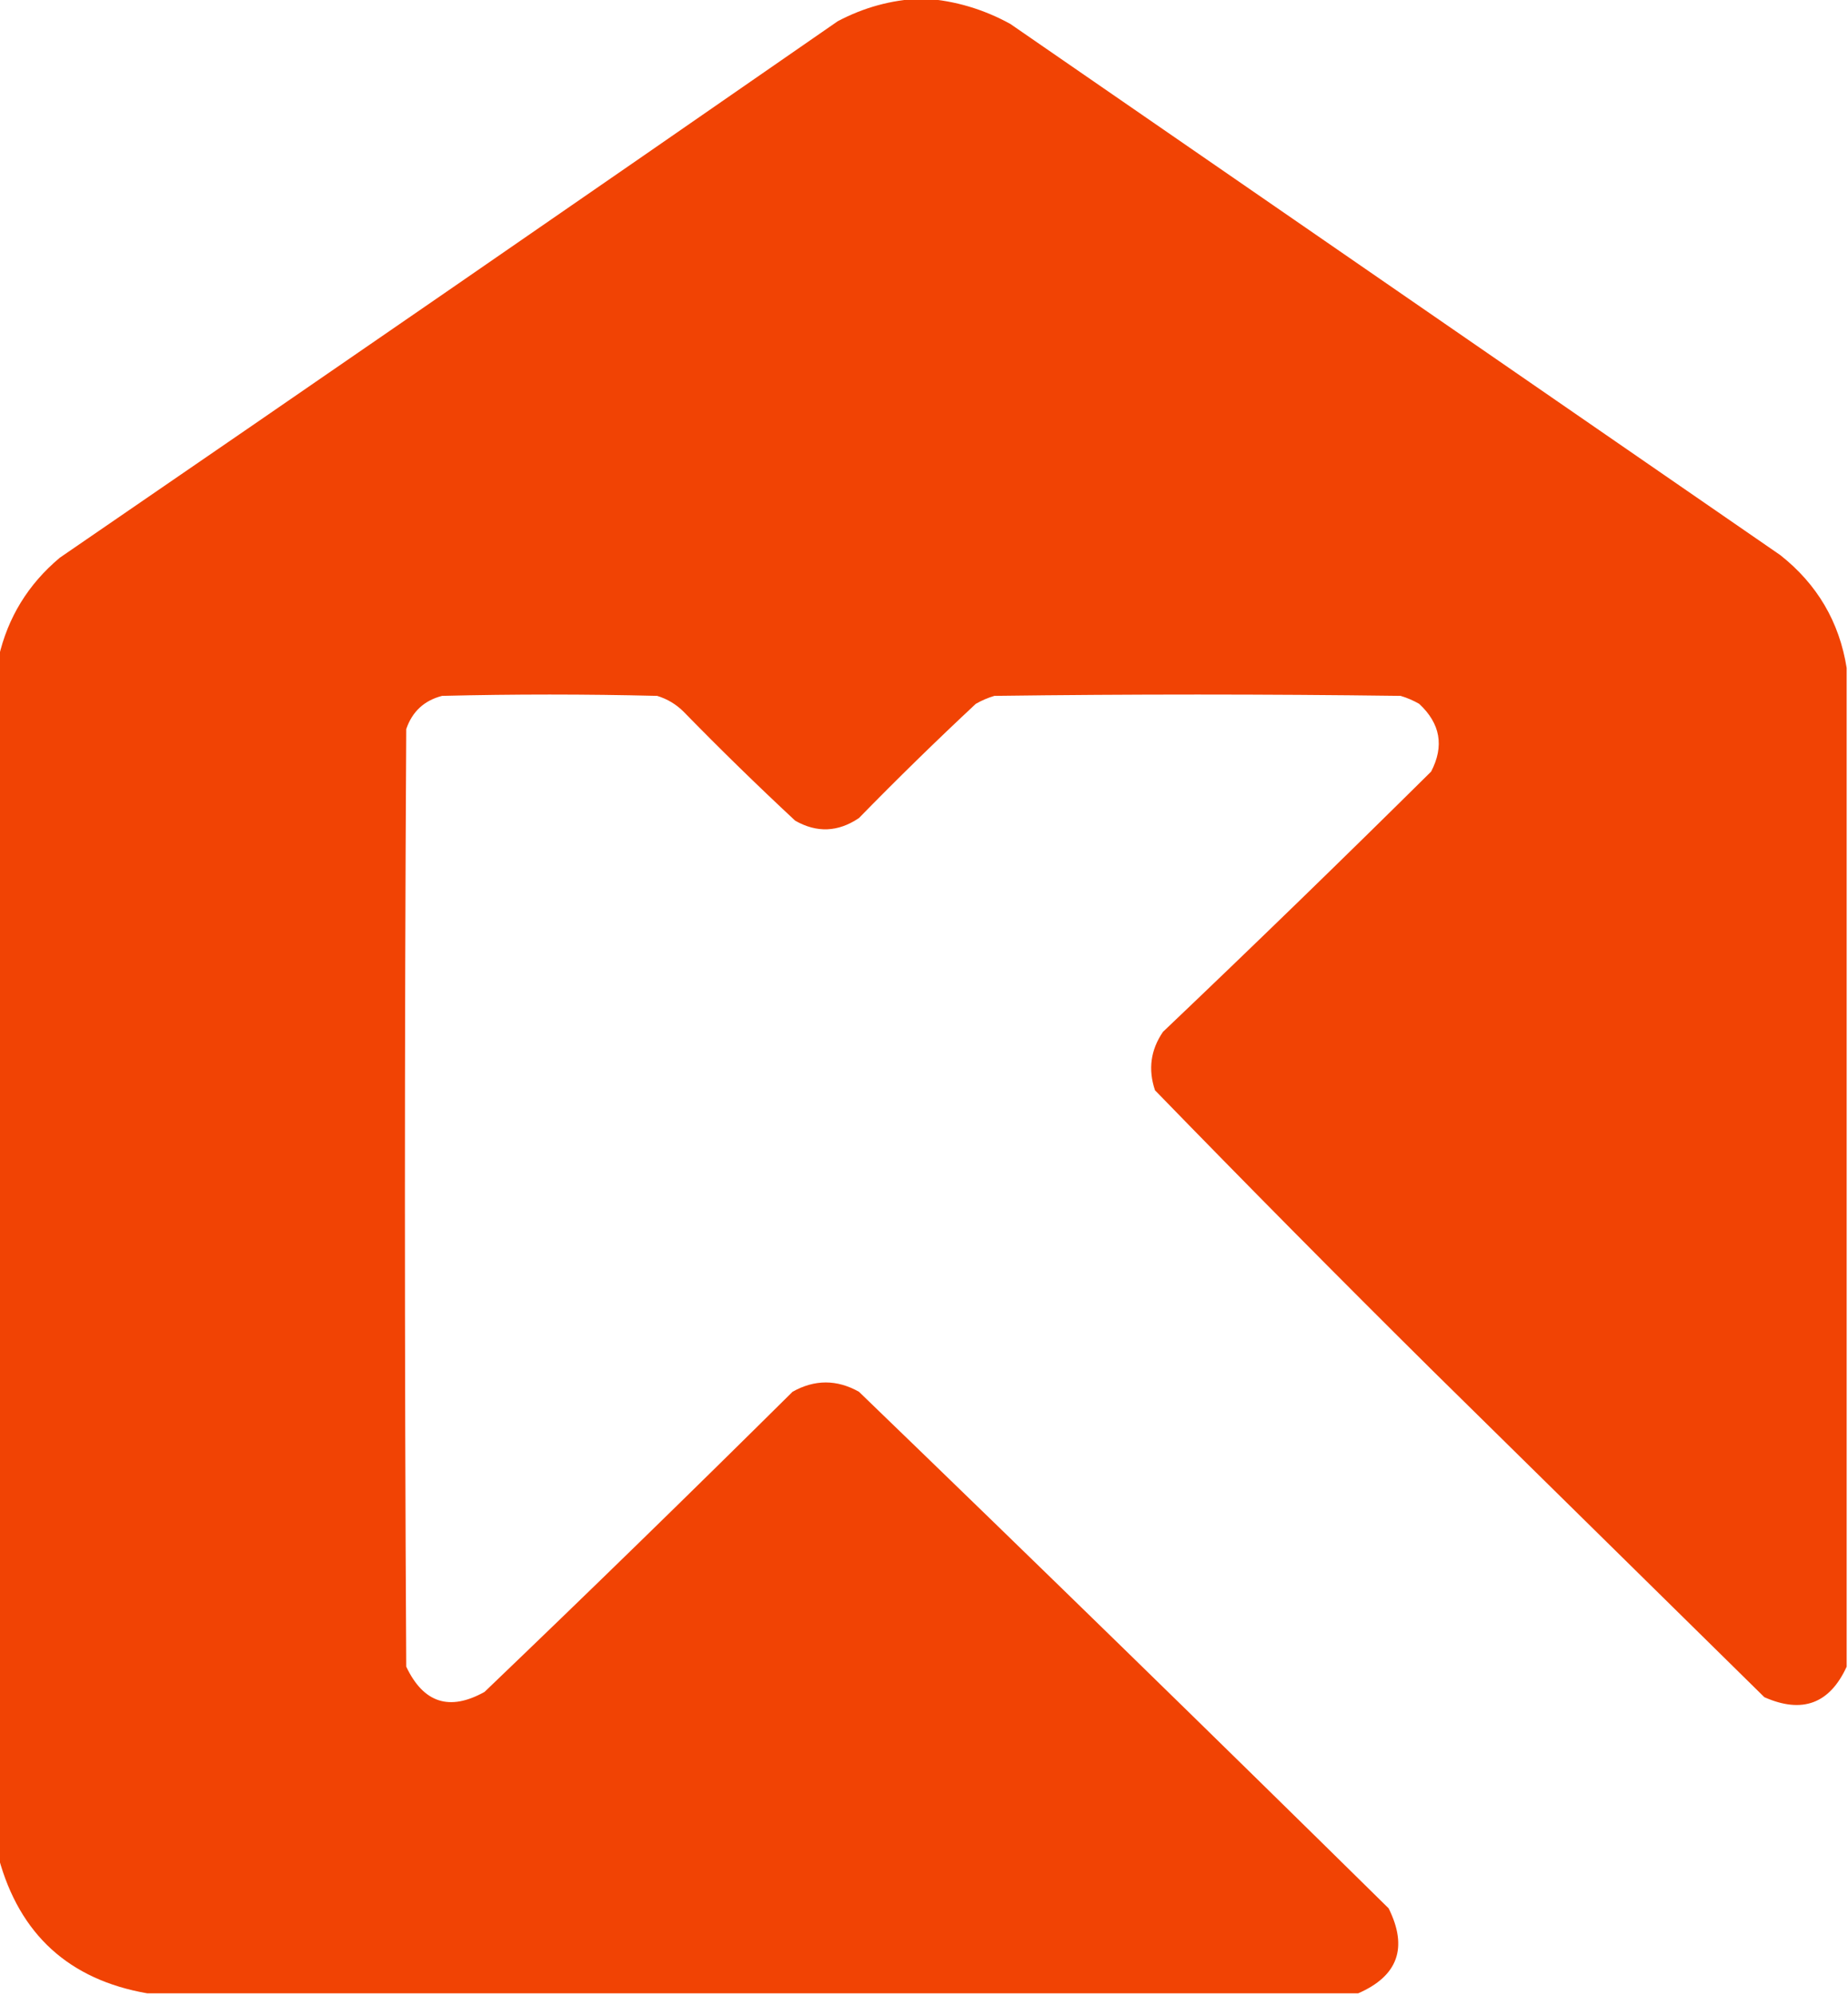 <?xml version="1.0" encoding="UTF-8"?>
<!DOCTYPE svg PUBLIC "-//W3C//DTD SVG 1.1//EN" "http://www.w3.org/Graphics/SVG/1.1/DTD/svg11.dtd">
<svg xmlns="http://www.w3.org/2000/svg" version="1.1" width="696px" height="751px" style="shape-rendering:geometricPrecision; text-rendering:geometricPrecision; image-rendering:optimizeQuality; fill-rule:evenodd; clip-rule:evenodd" xmlns:xlink="http://www.w3.org/1999/xlink">
<g><path style="opacity:0.995" fill="#f14304" d="M 346.5,-0.5 C 347.167,-0.5 347.833,-0.5 348.5,-0.5C 359.725,0.292 370.391,3.459 380.5,9C 477.167,75.667 573.833,142.333 670.5,209C 684.398,219.972 692.731,234.138 695.5,251.5C 695.5,376.833 695.5,502.167 695.5,627.5C 689.095,641.472 678.761,645.306 664.5,639C 622.833,598 581.167,557 539.5,516C 504.305,481.139 469.472,445.972 435,410.5C 432.35,402.628 433.35,395.294 438,388.5C 471.971,356.197 505.637,323.53 539,290.5C 543.981,280.911 542.481,272.411 534.5,265C 532.283,263.725 529.949,262.725 527.5,262C 476.5,261.333 425.5,261.333 374.5,262C 372.051,262.725 369.717,263.725 367.5,265C 352.529,278.971 337.862,293.304 323.5,308C 315.656,313.303 307.656,313.637 299.5,309C 285.195,295.696 271.195,282.029 257.5,268C 254.671,265.173 251.337,263.173 247.5,262C 220.5,261.333 193.5,261.333 166.5,262C 159.763,263.736 155.263,267.903 153,274.5C 152.333,392.167 152.333,509.833 153,627.5C 159.487,641.194 169.32,644.361 182.5,637C 221.471,599.696 260.138,562.03 298.5,524C 306.833,519.333 315.167,519.333 323.5,524C 390.304,588.471 456.804,653.304 523,718.5C 530.342,733.313 526.509,743.98 511.5,750.5C 359.5,750.5 207.5,750.5 55.5,750.5C 26.035,745.369 7.368,728.369 -0.5,699.5C -0.5,548.833 -0.5,398.167 -0.5,247.5C 2.925,232.499 10.591,219.999 22.5,210C 120.341,142.913 218.007,75.58 315.5,8C 325.33,2.81 335.664,-0.023 346.5,-0.5 Z"/></g>
</svg>
